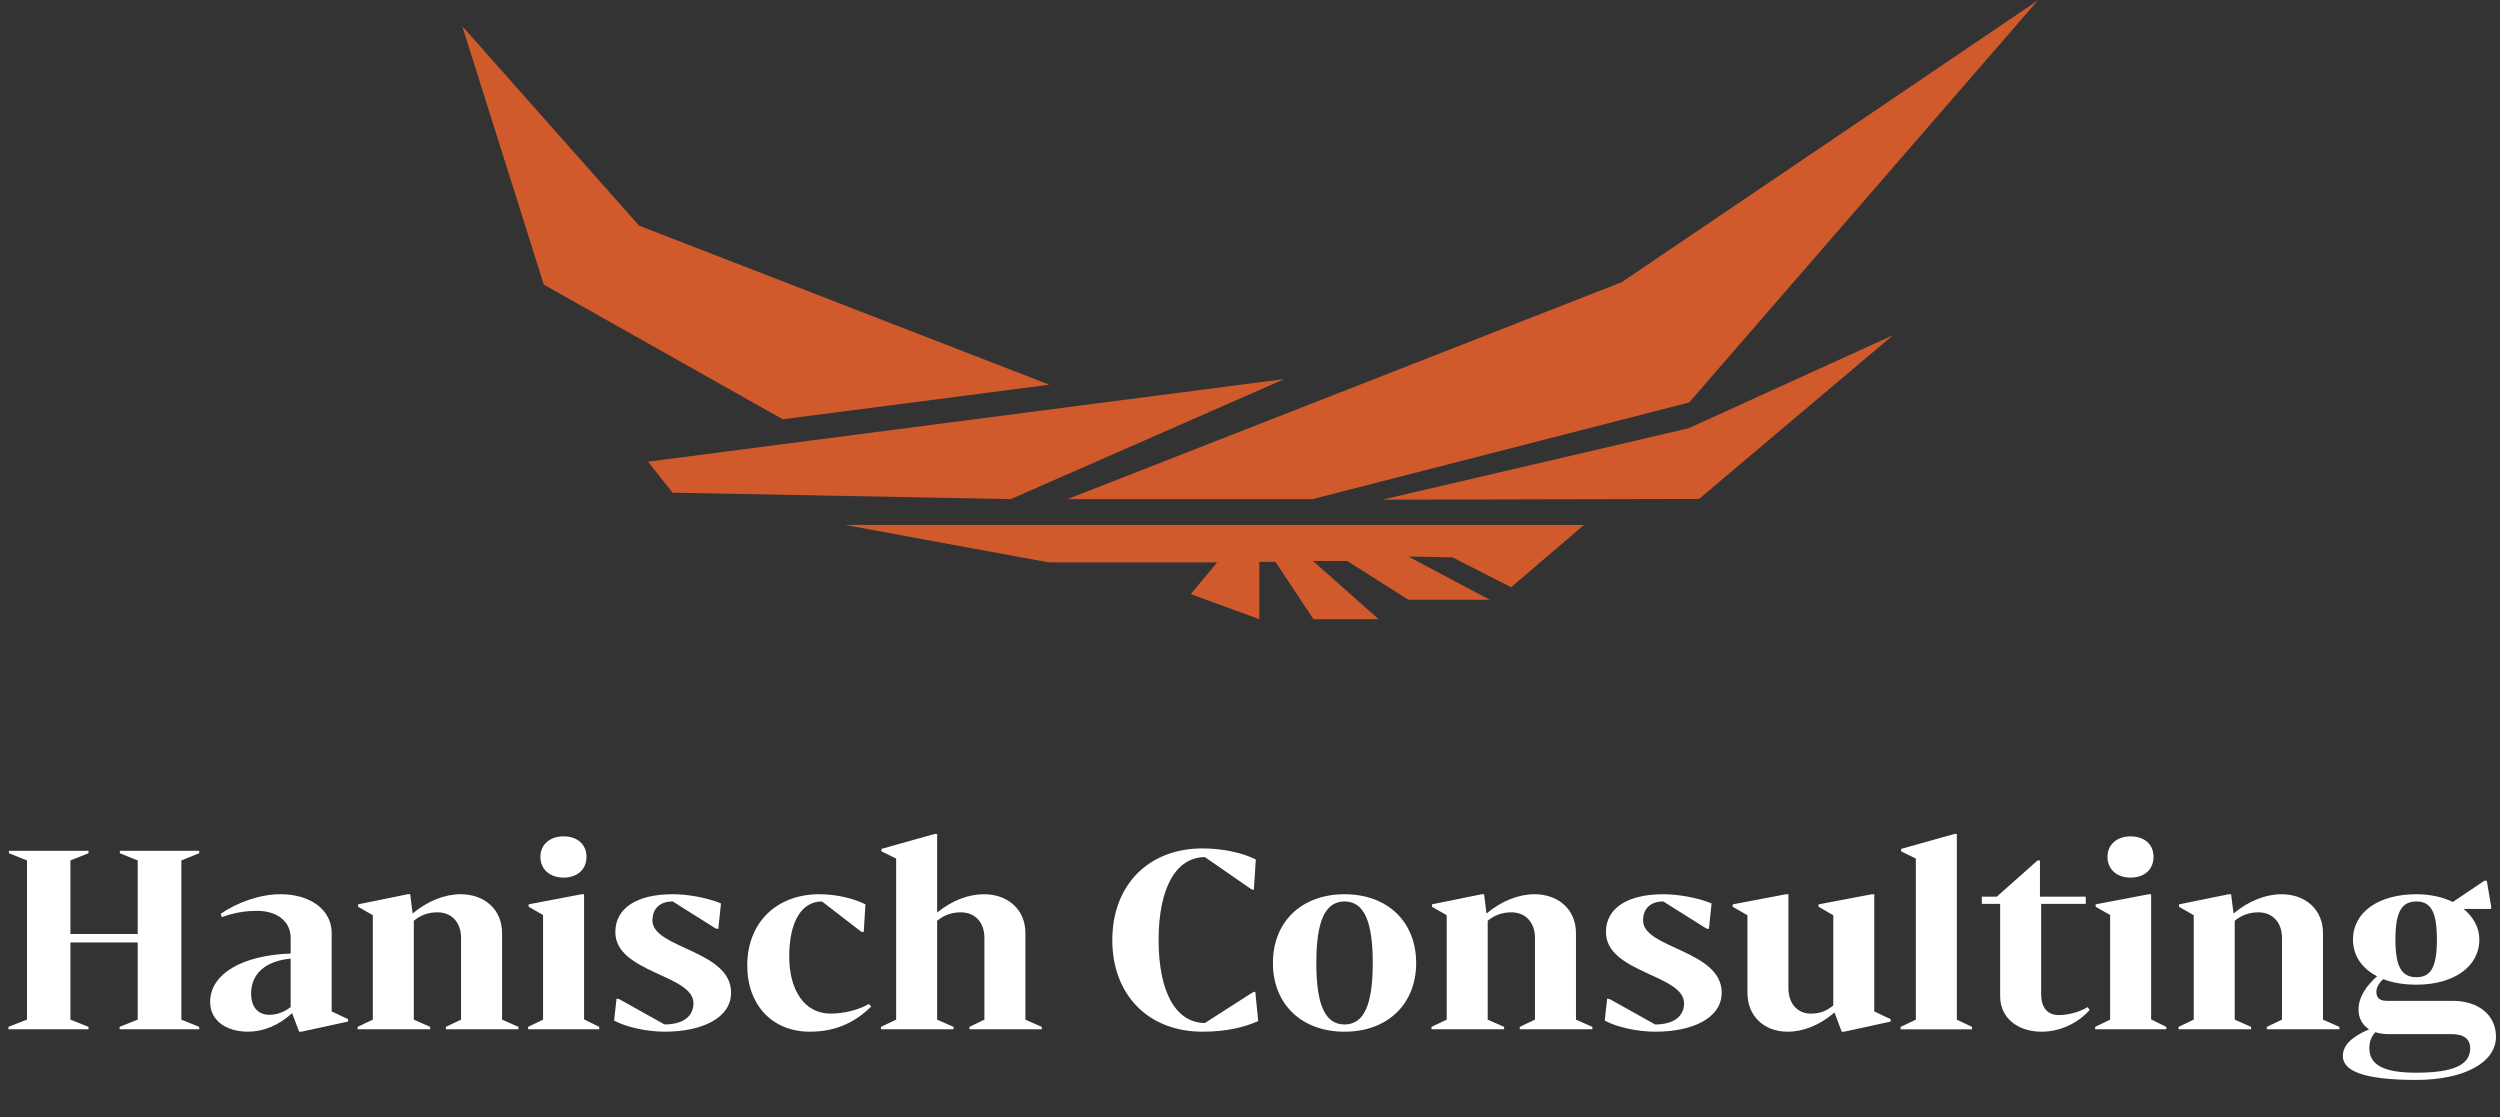<svg xmlns="http://www.w3.org/2000/svg" data-name="Ebene 1" viewBox="0 0 320 143" width="320" height="143">
  <rect x="0" y="0" width="320" height="143" fill="#333333" stroke="none"/>
  <path fill="#d05a2c" d="m134.287 49.245 -34.099 4.424 -30.58 -17.235L59.164 3.344l22.637 25.538 52.486 20.352Zm-51.344 9.847 3.138 3.972 43.298 0.823 35.035 -15.372zM260.836 0.062l-44.625 51.457 -48.206 12.368H136.643l70.925 -27.761z"/>
  <path fill="#d05a2c" d="m176.936 63.959 40.54 -0.093 24.818 -20.949 -26.176 11.905zm16.463 11.226 9.353 -7.995h-94.601l26.073 4.795h21.577l-3.385 4.064 8.777 3.21V71.923h2.068l4.857 7.336h8.355l-8.406 -7.45h4.383l7.82 4.959h10.423l-10.444 -5.536 5.68 0.113 7.48 3.817Z"/>
  <path fill="#fff" d="M25.497 109.212v-0.309h-10.156v0.309l2.284 0.926v9.415H9.014v-9.415l2.315 -0.926v-0.309h-10.186v0.309l2.315 0.926v20.373l-2.377 0.926v0.309h10.248v-0.309l-2.315 -0.926v-9.878h8.612v9.878l-2.315 0.926v0.309h10.186v-0.309l-2.284 -0.926v-20.373zm16.957 20.25v-10.032c0 -2.994 -2.747 -4.97 -6.544 -4.97 -2.593 0 -5.495 1.019 -7.655 2.5l0.123 0.432c1.513 -0.525 2.84 -0.803 4.538 -0.803 2.593 0 4.291 1.389 4.291 3.457v2.006c-6.235 0.216 -10.31 2.624 -10.31 6.205 0 2.284 1.945 3.797 4.846 3.797 1.945 0 3.951 -0.803 5.649 -2.377l0.895 2.377h0.309l5.958 -1.296v-0.309zm-10.31 -2.284c0 -2.562 1.852 -4.167 5.062 -4.476v6.205c-0.772 0.586 -1.698 0.988 -2.686 0.988 -1.636 0 -2.377 -1.142 -2.377 -2.716m32.123 3.334v-11.082c0 -2.994 -2.223 -4.97 -5.309 -4.97 -2.037 0 -4.229 0.864 -6.143 2.469l-0.309 -2.469h-0.309l-6.359 1.296v0.309l1.883 1.08v13.366l-1.945 0.926v0.309h9.291v-0.309l-2.099 -0.926v-12.656c0.833 -0.679 1.79 -1.08 3.025 -1.08 1.821 0 3.025 1.296 3.025 3.272v10.464l-1.945 0.926v0.309h9.291v-0.309zm7.871 -18.181c1.759 0 2.932 -1.05 2.932 -2.655s-1.173 -2.624 -2.932 -2.624 -2.963 1.05 -2.963 2.624 1.173 2.655 2.963 2.655m2.624 18.15v-16.021h-0.309l-6.791 1.296v0.309l1.852 1.05v13.397l-1.914 0.926v0.309h9.106v-0.309zm17.523 -14.848c-1.79 -0.741 -4.291 -1.173 -6.174 -1.173 -4.476 0 -7.347 1.698 -7.347 4.846 0 5.217 10.001 5.433 10.001 9.106 0 1.698 -1.358 2.716 -3.704 2.716l-5.803 -3.241 -0.34 -0.062 -0.309 2.809c1.513 0.833 4.198 1.42 6.451 1.42 4.846 0 8.52 -1.759 8.52 -5.001 0 -5.433 -10.063 -5.649 -10.063 -9.23 0 -1.543 0.957 -2.439 2.593 -2.439l5.495 3.457 0.34 0.062zm11.39 16.422c3.642 0 6.019 -1.451 7.841 -3.21l-0.309 -0.34c-1.266 0.772 -3.241 1.235 -4.908 1.235 -3.272 0 -5.278 -2.932 -5.278 -7.316s1.543 -7.038 4.198 -7.038l5.001 3.859 0.34 0.062 0.216 -3.55c-1.451 -0.741 -3.673 -1.296 -5.896 -1.296 -5.495 0 -9.23 3.642 -9.23 9.106 0 5.093 3.21 8.489 8.026 8.489m27.576 -1.543v-11.082c0 -2.994 -2.223 -4.97 -5.309 -4.97 -1.976 0 -4.105 0.803 -5.988 2.346v-10.063h-0.309l-6.822 1.914v0.309l1.883 0.926v20.62l-1.945 0.926v0.309h9.291v-0.309l-2.099 -0.926v-12.656c0.833 -0.679 1.79 -1.08 3.025 -1.08 1.852 0 3.025 1.296 3.025 3.272v10.464l-1.914 0.926v0.309h9.26v-0.309zm22.668 1.543c3.303 0 5.495 -0.648 7.131 -1.358l-0.37 -3.766 -0.34 0.093 -6.112 3.92c-3.735 -0.031 -5.927 -3.982 -5.927 -10.619s2.192 -10.588 5.927 -10.619l5.927 4.105 0.34 0.093 0.247 -3.889c-1.698 -0.864 -4.229 -1.42 -6.822 -1.42 -6.914 0 -11.545 4.692 -11.545 11.73s4.63 11.73 11.545 11.73m18.181 0c5.495 0 9.168 -3.519 9.168 -8.797s-3.673 -8.797 -9.168 -8.797 -9.168 3.519 -9.168 8.797 3.673 8.797 9.168 8.797m0 -0.926c-2.469 0 -3.612 -2.469 -3.612 -7.871s1.142 -7.871 3.612 -7.871 3.612 2.469 3.612 7.871 -1.142 7.871 -3.612 7.871m29.623 -0.617v-11.082c0 -2.994 -2.223 -4.97 -5.309 -4.97 -2.037 0 -4.229 0.864 -6.143 2.469l-0.309 -2.469h-0.309l-6.359 1.296v0.309l1.883 1.08v13.366l-1.945 0.926v0.309h9.291v-0.309l-2.099 -0.926v-12.656c0.833 -0.679 1.79 -1.08 3.025 -1.08 1.821 0 3.025 1.296 3.025 3.272v10.464l-1.945 0.926v0.309h9.291v-0.309zm17.358 -14.878c-1.79 -0.741 -4.291 -1.173 -6.174 -1.173 -4.476 0 -7.347 1.698 -7.347 4.846 0 5.217 10.001 5.433 10.001 9.106 0 1.698 -1.358 2.716 -3.704 2.716l-5.803 -3.241 -0.34 -0.062 -0.309 2.809c1.513 0.833 4.198 1.42 6.451 1.42 4.846 0 8.52 -1.759 8.52 -5.001 0 -5.433 -10.063 -5.649 -10.063 -9.23 0 -1.543 0.957 -2.439 2.593 -2.439l5.495 3.457 0.34 0.062zm20.826 13.829v-15.002h-0.309l-6.822 1.296v0.309l1.883 1.08v11.545c-0.803 0.679 -1.698 1.05 -2.871 1.05 -1.729 0 -2.871 -1.296 -2.871 -3.272v-12.008h-0.309l-6.822 1.296v0.309l1.883 1.08v9.94c0 2.994 2.161 4.97 5.155 4.97 1.976 0 4.136 -0.833 5.988 -2.469l0.926 2.469h0.309l5.958 -1.296v-0.309zm10.567 1.05v-23.768h-0.309l-6.822 1.914v0.309l1.883 0.926v20.62l-1.945 0.926v0.309h9.137v-0.309zm10.639 -20.373h-0.309l-5.217 4.63h-1.914v0.926h2.346v11.853c0 2.716 2.223 4.507 5.309 4.507 2.408 0 4.692 -1.142 6.143 -2.778l-0.247 -0.37c-1.173 0.71 -2.655 1.019 -3.704 1.019 -1.543 0 -2.253 -1.08 -2.253 -2.686v-11.545h5.711v-0.926h-5.865zm11.606 2.192c1.759 0 2.932 -1.05 2.932 -2.655s-1.173 -2.624 -2.932 -2.624 -2.963 1.05 -2.963 2.624 1.173 2.655 2.963 2.655m2.624 18.15v-16.021h-0.309l-6.791 1.296v0.309l1.852 1.05v13.397l-1.914 0.926v0.309h9.106v-0.309zm21.999 0.031v-11.082c0 -2.994 -2.223 -4.97 -5.309 -4.97 -2.037 0 -4.229 0.864 -6.143 2.469l-0.309 -2.469h-0.309l-6.359 1.296v0.309l1.883 1.08v13.366l-1.945 0.926v0.309h9.291v-0.309l-2.099 -0.926v-12.656c0.833 -0.679 1.79 -1.08 3.025 -1.08 1.821 0 3.025 1.296 3.025 3.272v10.464l-1.945 0.926v0.309h9.291v-0.309zm16.586 -2.408h-8.365c-0.957 0 -1.389 -0.34 -1.389 -1.173 0 -0.525 0.34 -1.111 0.864 -1.605 1.204 0.463 2.655 0.71 4.26 0.71 4.785 0 8.057 -2.315 8.057 -5.772 0 -1.513 -0.741 -2.871 -2.006 -3.92h3.519v-0.309l-0.556 -3.303h-0.309l-4.044 2.716c-1.266 -0.617 -2.871 -0.988 -4.661 -0.988 -4.877 0 -8.118 2.315 -8.118 5.803 0 2.037 1.142 3.704 3.087 4.692 -1.389 1.235 -2.377 2.655 -2.377 4.291 0 1.08 0.494 1.945 1.358 2.5 -2.223 0.957 -3.365 2.037 -3.365 3.426 0 1.883 2.624 3.056 9.384 3.056 6.143 0 10.217 -2.223 10.217 -5.525 0 -2.778 -2.223 -4.599 -5.556 -4.599m-4.63 -12.718c1.852 0 2.624 1.327 2.624 4.877s-0.772 4.815 -2.624 4.815 -2.686 -1.266 -2.686 -4.815 0.803 -4.877 2.686 -4.877m-0.031 21.916c-4.136 0 -5.988 -0.988 -5.988 -3.118 0 -0.741 0.154 -1.389 0.772 -2.068 0.463 0.154 1.019 0.247 1.605 0.247h8.118c1.605 0 2.408 0.617 2.408 1.821 0 2.161 -2.223 3.118 -6.914 3.118"/>
</svg>
